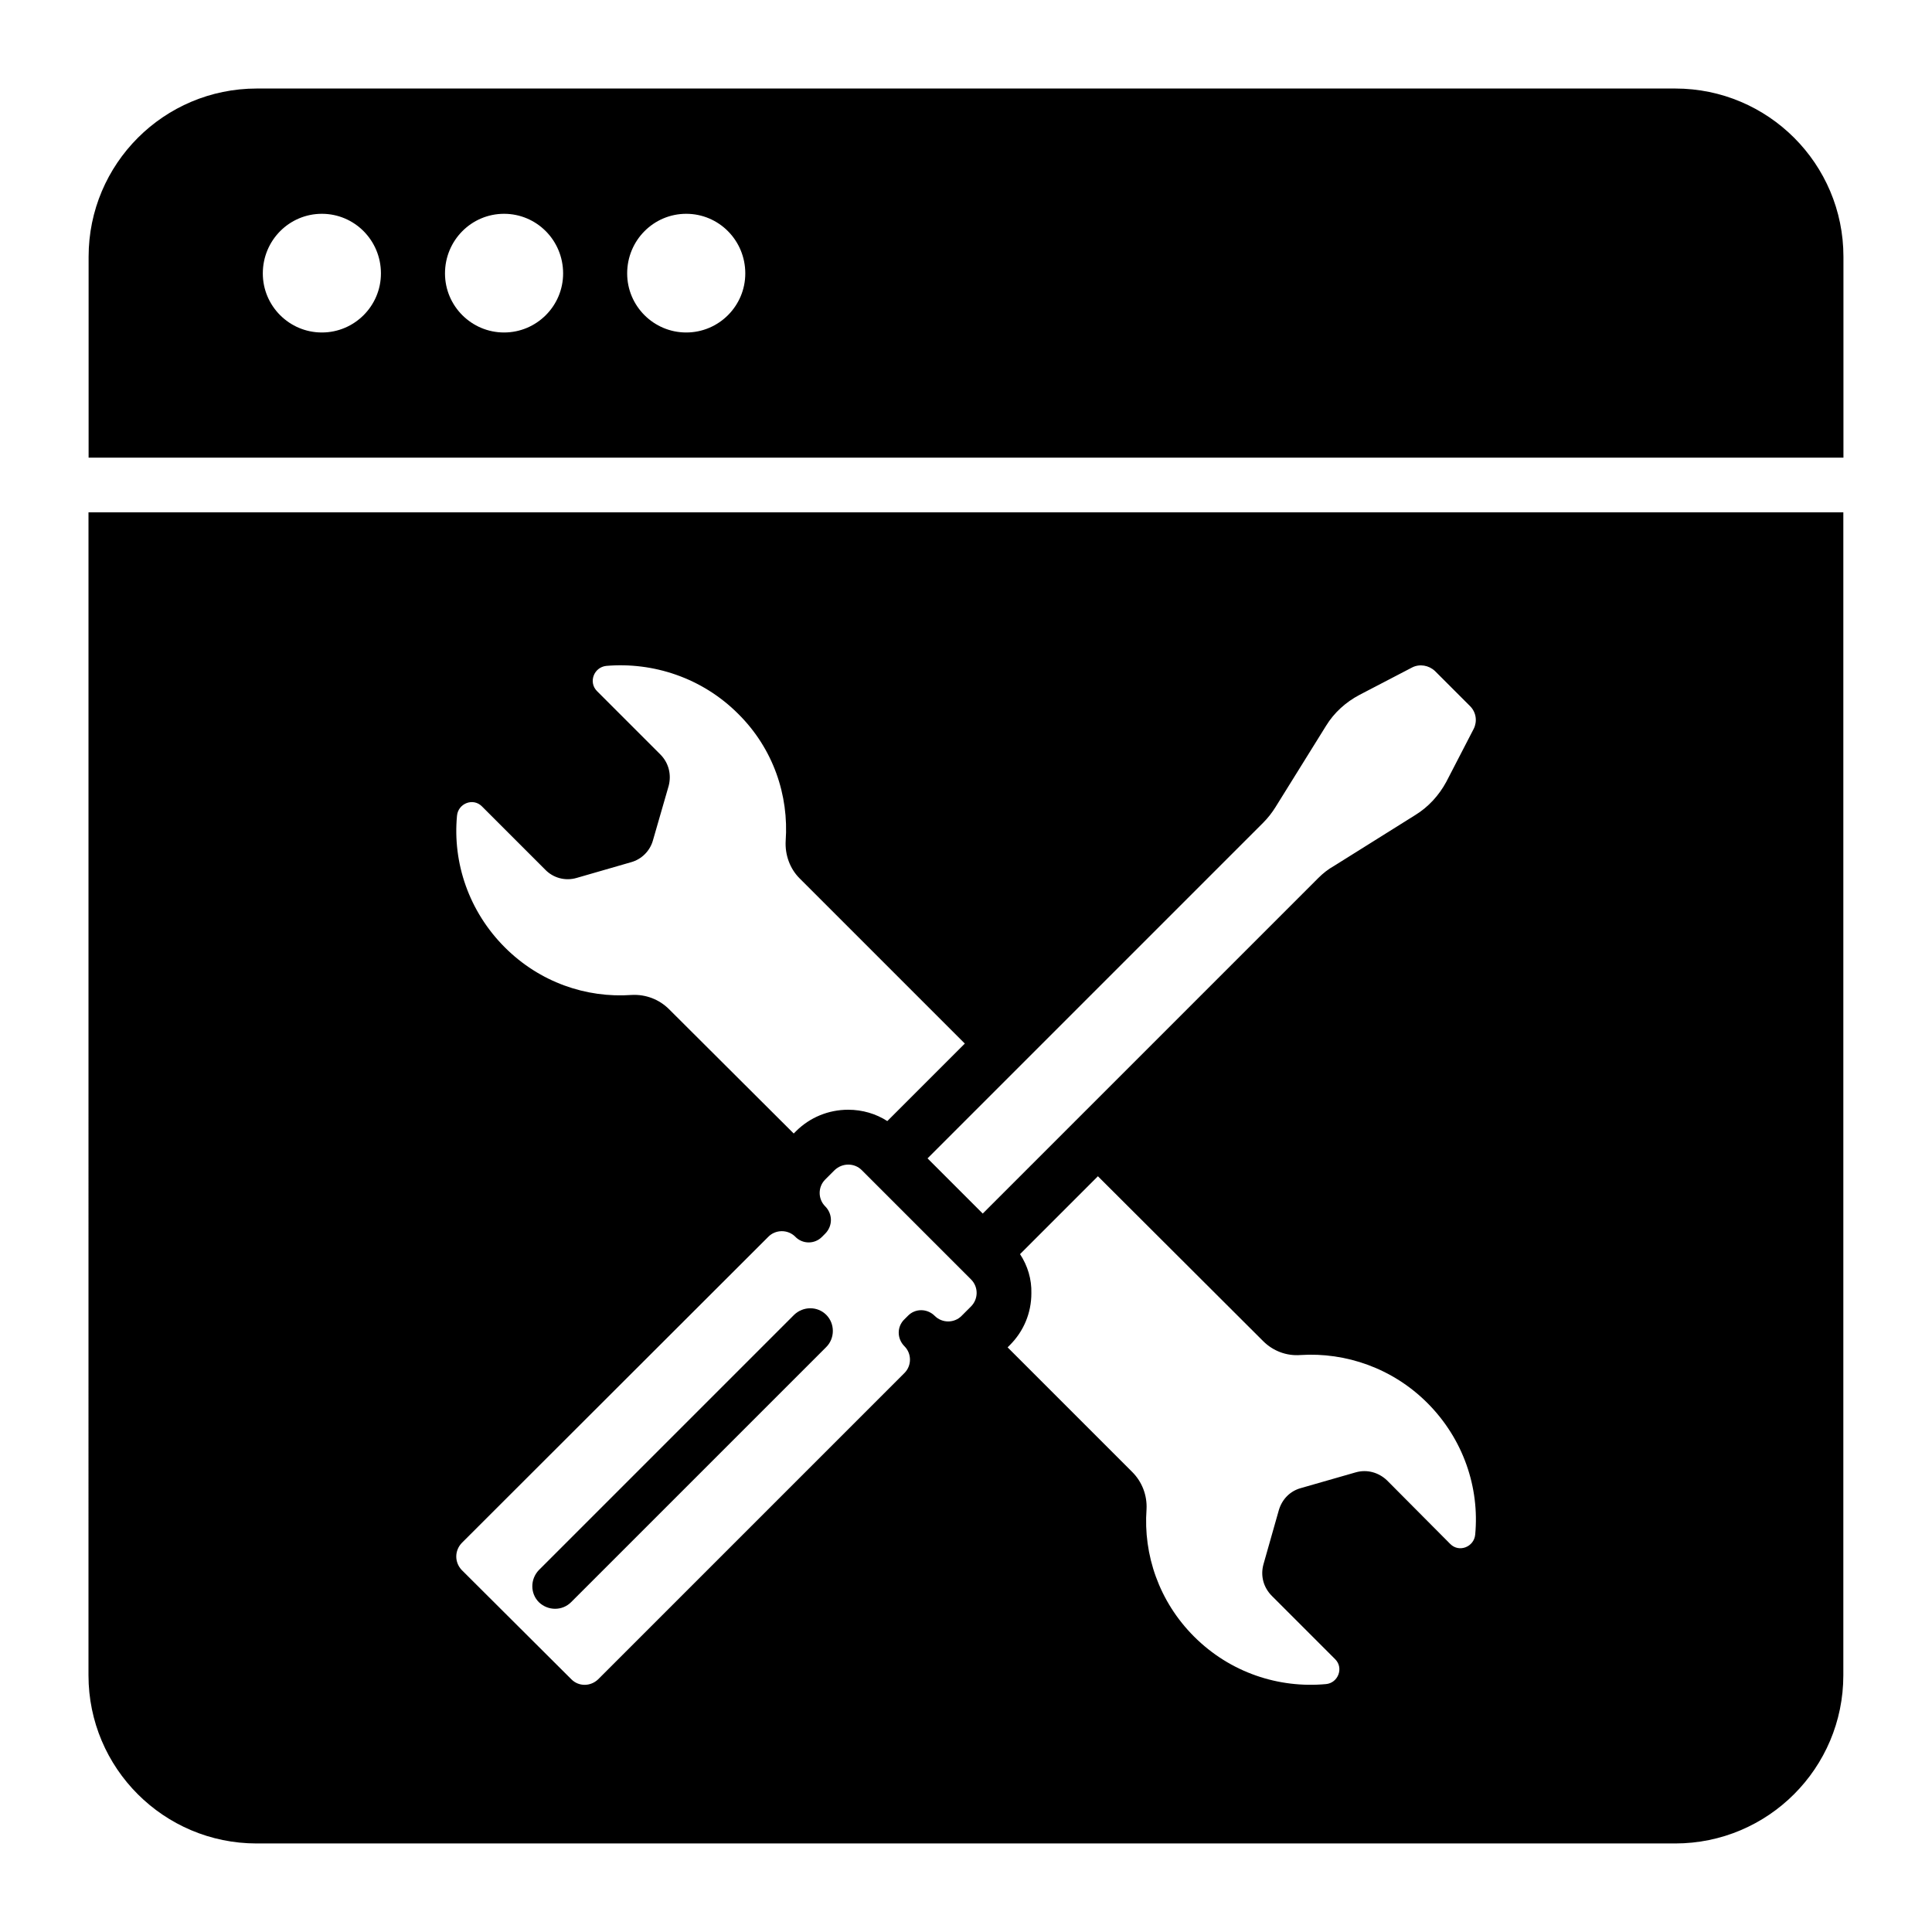 <?xml version="1.0" encoding="UTF-8"?>
<!-- Uploaded to: ICON Repo, www.svgrepo.com, Generator: ICON Repo Mixer Tools -->
<svg fill="#000000" width="800px" height="800px" version="1.1" viewBox="144 144 512 512" xmlns="http://www.w3.org/2000/svg">
 <g>
  <path d="m167.45 587.97c0 24.609 19.957 44.566 44.566 44.566h375.92c24.609 0 44.566-19.957 44.566-44.566v-308.2h-465.05zm360.9-34.781-16.762-16.859c-2.227-2.133-5.328-3.004-8.332-2.133l-14.531 4.168c-2.809 0.773-4.941 2.906-5.812 5.812l-4.07 14.34c-0.871 3.102 0 6.199 2.231 8.43l16.762 16.762c2.324 2.324 0.773 6.297-2.422 6.59-12.5 1.164-25.383-3.004-34.977-12.598-9.301-9.301-13.469-21.703-12.594-33.715 0.195-3.684-1.164-7.266-3.777-9.883l-33.039-33.039 0.582-0.582c3.684-3.684 5.715-8.527 5.715-13.758 0.098-3.684-0.969-7.266-3.004-10.367l20.637-20.637 43.793 43.695c2.617 2.617 6.199 3.973 9.883 3.684 12.016-0.773 24.414 3.488 33.621 12.691 9.59 9.59 13.855 22.477 12.691 34.879-0.297 3.293-4.269 4.844-6.594 2.519zm-46.312-195.32 13.371-21.508c2.133-3.488 5.231-6.297 8.914-8.234l13.953-7.266c1.938-0.969 4.359-0.582 6.008 0.969l9.301 9.301c1.648 1.648 1.938 4.07 0.969 6.008l-7.266 14.047c-1.938 3.586-4.746 6.684-8.234 8.816l-21.508 13.469c-1.551 0.871-2.906 1.938-4.168 3.195l-88.941 88.941-14.629-14.629 88.941-88.941c1.254-1.262 2.32-2.617 3.289-4.168zm-210.34-0.191 16.762 16.762c2.133 2.227 5.328 3.102 8.332 2.227l14.438-4.168c2.809-0.773 5.039-3.004 5.812-5.812l4.168-14.438c0.773-3.004 0-6.106-2.231-8.332l-16.762-16.762c-2.324-2.324-0.871-6.297 2.422-6.684 12.402-1.066 25.383 3.102 34.977 12.691 9.301 9.203 13.469 21.605 12.594 33.719-0.195 3.586 1.066 7.266 3.684 9.883l43.793 43.793-20.539 20.539c-3.004-1.938-6.59-3.004-10.367-3.004-5.231 0-10.172 2.035-13.855 5.715l-0.582 0.582-33.039-32.941c-2.617-2.617-6.199-3.973-9.883-3.777-12.109 0.871-24.414-3.391-33.621-12.594-9.59-9.59-13.855-22.477-12.691-34.879 0.293-3.297 4.266-4.848 6.59-2.519zm-5.328 195.23 81.191-81.094c1.938-2.035 5.231-2.035 7.168-0.098 1.938 2.035 5.137 2.035 7.074 0.098l0.871-0.871c2.035-2.035 2.035-5.231 0-7.266-1.938-1.938-1.938-5.137 0-7.074l2.519-2.519c2.035-1.938 5.231-1.938 7.168 0l28.969 28.969c2.035 2.035 1.938 5.231 0 7.168l-2.519 2.519c-1.938 1.938-5.133 1.938-7.074 0-2.035-2.035-5.231-2.035-7.168 0l-0.871 0.871c-2.035 1.938-2.035 5.137 0 7.168 1.938 1.938 1.938 5.137 0 7.074l-81.191 81.191c-2.035 1.938-5.137 1.938-7.074 0l-29.066-28.969c-1.934-2.035-1.934-5.137 0.004-7.168z"/>
  <path d="m295.34 568.6 67.629-67.625c2.324-2.324 2.324-6.199 0-8.527-2.324-2.324-6.106-2.324-8.527 0l-67.629 67.629c-2.324 2.422-2.324 6.199 0 8.527 2.422 2.32 6.203 2.32 8.527-0.004z"/>
  <path d="m587.96 167.46h-375.9c-24.621 0-44.578 19.957-44.578 44.578v53.238h465.05v-53.238c0-24.621-19.957-44.578-44.578-44.578zm-358.66 64.652c-8.633 0-15.652-7.023-15.652-15.652 0-8.777 7.023-15.801 15.652-15.801 8.633 0 15.652 7.023 15.652 15.801 0 8.629-7.023 15.652-15.652 15.652zm48.281 0c-8.633 0-15.652-7.023-15.652-15.652 0-8.777 7.023-15.801 15.652-15.801 8.633 0 15.652 7.023 15.652 15.801 0 8.629-7.023 15.652-15.652 15.652zm48.277 0c-8.633 0-15.652-7.023-15.652-15.652 0-8.777 7.023-15.801 15.652-15.801 8.633 0 15.652 7.023 15.652 15.801 0 8.629-7.019 15.652-15.652 15.652z"/>
 </g>
</svg>